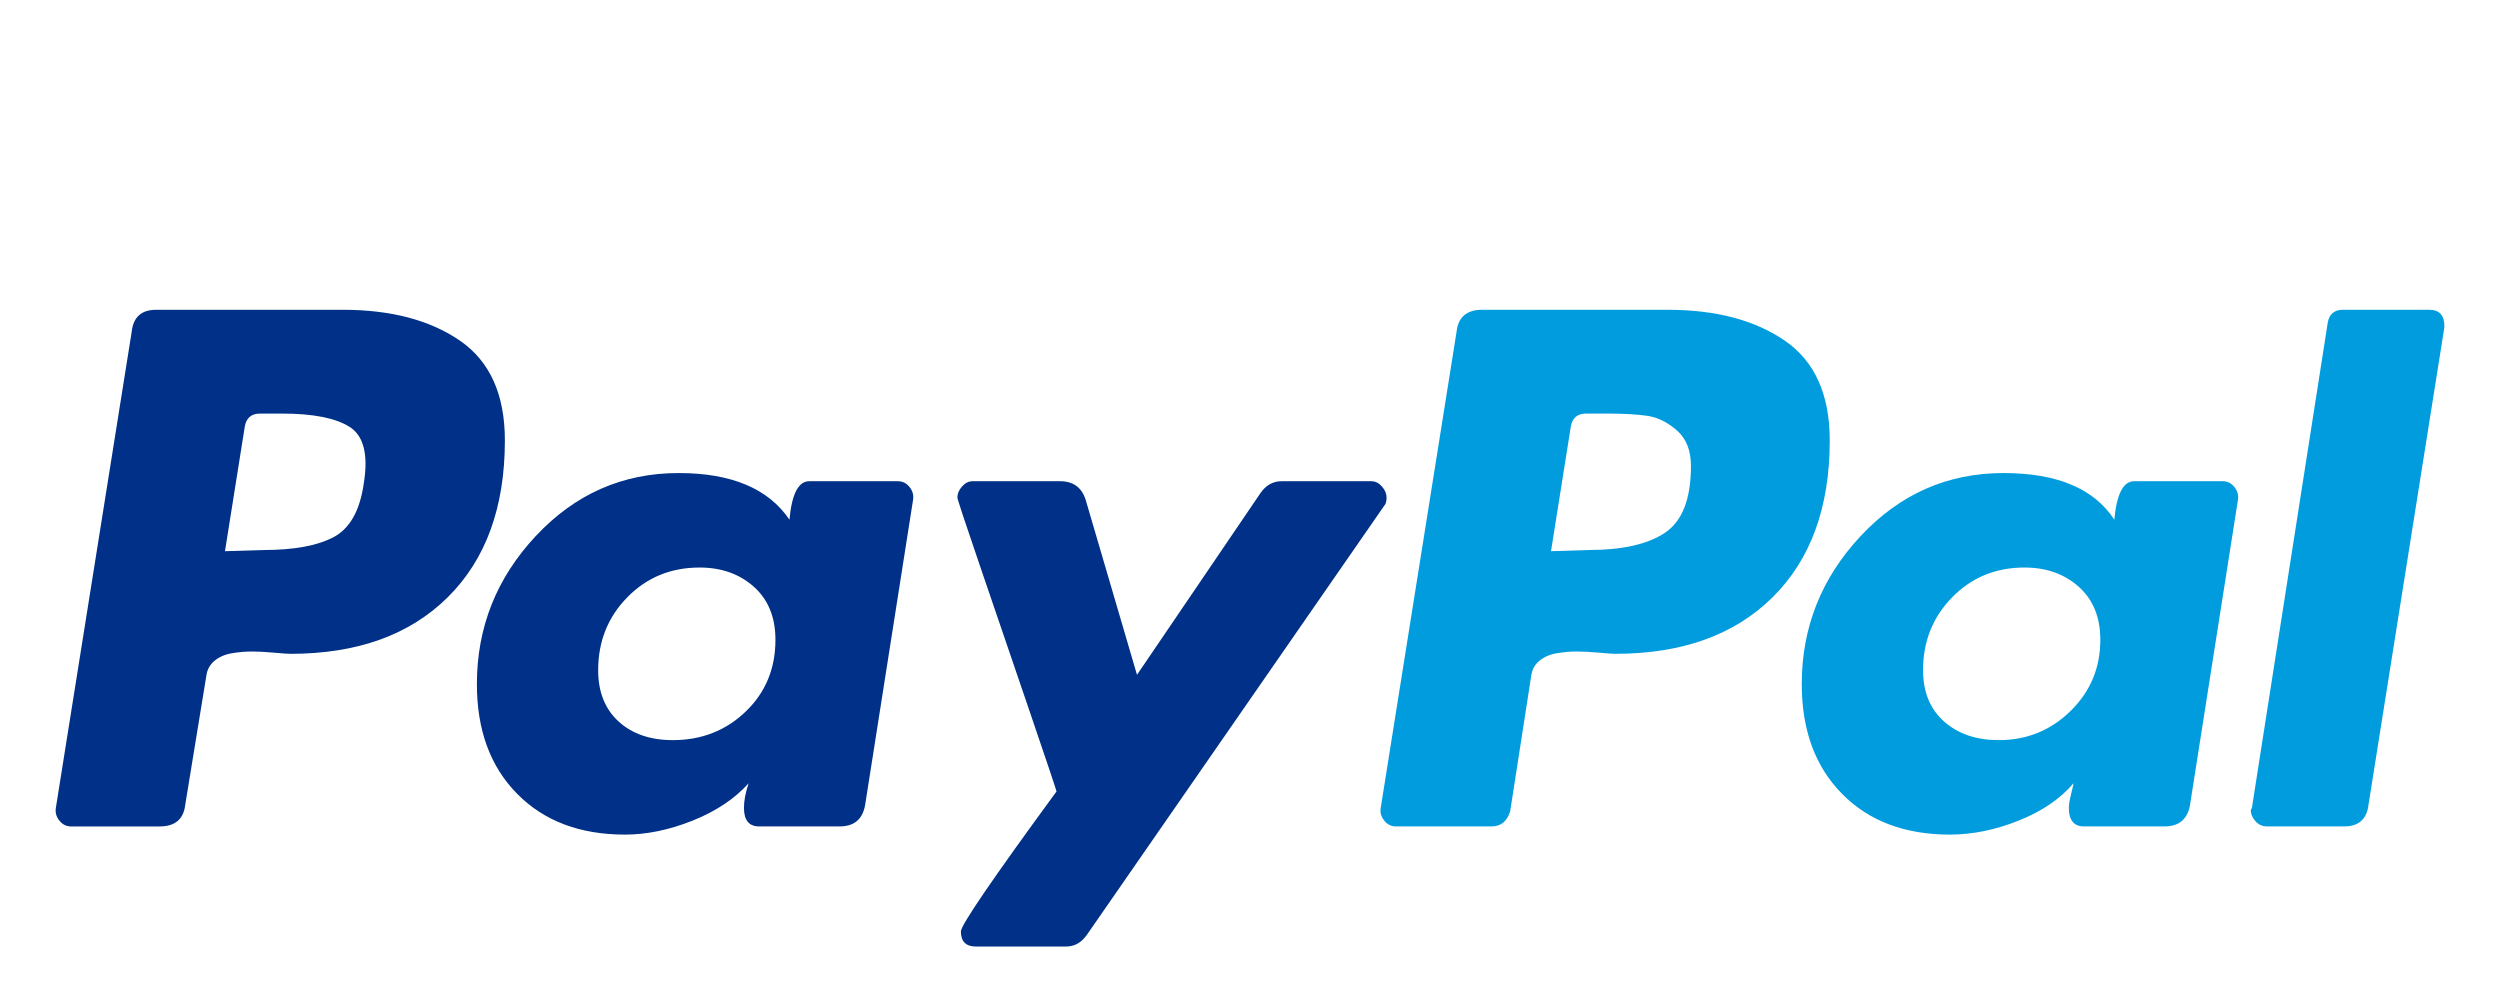 <svg width="58" height="23" viewBox="40 100 670 200" xmlns="http://www.w3.org/2000/svg"><g fill="none"><path d="M697.115 0H52.885C23.724 0 0 23.196 0 51.707v367.586C0 447.804 23.724 471 52.885 471h644.23C726.274 471 750 447.804 750 419.293V51.707C750 23.196 726.274 0 697.115 0"/><path d="M163.273 158.458c-8.024-5.516-18.495-8.281-31.413-8.281H81.85q-5.94.001-6.563 5.936L54.973 283.638q-.317 1.878.937 3.44 1.247 1.563 3.125 1.562h23.754c4.166 0 6.456-1.976 6.876-5.938l5.626-34.38c.205-1.666.938-3.02 2.188-4.064 1.25-1.04 2.813-1.722 4.688-2.035 1.876-.309 3.644-.465 5.314-.465q2.497 0 5.94.313 3.436.311 4.375.31c17.919 0 31.983-5.05 42.195-15.159 10.207-10.104 15.316-24.117 15.316-42.04q-.002-18.438-12.034-26.724m-25.785 38.29c-1.045 7.295-3.751 12.085-8.127 14.378-4.376 2.295-10.627 3.436-18.752 3.436l-10.315.313 5.314-33.444q.622-3.435 4.063-3.436h5.94c8.33 0 14.377 1.2 18.128 3.593q5.624 3.599 3.749 15.16" fill="#003087"/><path d="M691.026 150.177H667.9q-3.445 0-4.063 3.438l-20.318 130.023-.313.625c0 1.047.418 2.032 1.253 2.97.829.936 1.875 1.406 3.124 1.406h20.63c3.954 0 6.142-1.976 6.565-5.938l20.314-127.838v-.31c0-2.917-1.36-4.376-4.066-4.376" fill="#009CDE"/><path d="M411.6 200.497c0-1.04-.42-2.03-1.248-2.967q-1.255-1.407-2.813-1.408H383.47c-2.297 0-4.17 1.047-5.626 3.125l-33.13 48.761-13.752-46.884c-1.046-3.332-3.337-5.002-6.877-5.002h-23.444q-1.568 0-2.811 1.408c-.836.936-1.25 1.929-1.25 2.967q0 .628 6.094 18.442 6.093 17.817 13.127 38.448c4.69 13.75 7.135 21.047 7.345 21.876q-25.63 35.01-25.63 37.506 0 4.065 4.064 4.064h24.067q3.437.001 5.626-3.124l79.703-115.024c.414-.415.623-1.14.623-2.188" fill="#003087"/><path d="M635.705 196.122h-23.756c-2.919 0-4.685 3.438-5.31 10.315-5.424-8.33-15.316-12.504-29.696-12.504q-22.507 0-38.287 16.88-15.786 16.88-15.784 39.695 0 18.445 10.781 29.38c7.19 7.297 16.826 10.94 28.915 10.94 6.04 0 12.188-1.253 18.439-3.751 6.251-2.5 11.144-5.833 14.692-10.002 0 .21-.212 1.145-.626 2.812q-.628 2.507-.626 3.75c0 3.338 1.351 5 4.065 5h21.568c3.953 0 6.249-1.975 6.873-5.937l12.816-81.577q.308-1.874-.939-3.438-1.251-1.562-3.125-1.563m-40.788 61.574q-7.97 7.814-19.222 7.813c-6.046 0-10.938-1.664-14.69-5q-5.628-4.993-5.628-13.752c0-7.705 2.604-14.22 7.815-19.535 5.204-5.313 11.669-7.97 19.38-7.97q8.743 0 14.532 5.157c3.852 3.438 5.784 8.18 5.784 14.223 0 7.5-2.659 13.858-7.971 19.064" fill="#009CDE"/><path d="M280.64 196.122h-23.755c-2.921 0-4.689 3.438-5.314 10.315-5.626-8.33-15.525-12.504-29.694-12.504q-22.505 0-38.289 16.88t-15.783 39.695q0 18.445 10.784 29.38c7.19 7.297 16.824 10.94 28.911 10.94 5.832 0 11.878-1.253 18.128-3.751q9.376-3.75 15.003-10.002c-.836 2.5-1.25 4.689-1.25 6.562 0 3.338 1.353 5 4.063 5h21.566c3.956 0 6.25-1.975 6.876-5.937l12.815-81.577q.308-1.874-.938-3.438-1.25-1.562-3.124-1.563m-40.79 61.73c-5.314 5.11-11.829 7.657-19.534 7.657q-9.068.002-14.535-5-5.471-4.993-5.47-13.752c0-7.705 2.603-14.22 7.815-19.535q7.81-7.97 19.378-7.97 8.747 0 14.535 5.157 5.78 5.158 5.782 14.223c0 7.71-2.657 14.12-7.97 19.22" fill="#003087"/><path d="M518.338 158.458c-8.023-5.516-18.492-8.281-31.411-8.281H437.23q-6.255.001-6.877 5.936l-20.315 127.524q-.317 1.878.937 3.44c.827 1.043 1.874 1.562 3.125 1.562h25.628q3.75.001 5.002-4.063l5.627-36.254q.31-2.5 2.187-4.065c1.251-1.04 2.812-1.722 4.69-2.034 1.874-.31 3.642-.466 5.313-.466q2.498 0 5.937.313c2.292.208 3.754.31 4.375.31q26.881.002 42.196-15.158 15.315-15.157 15.316-42.04-.001-18.438-12.033-26.724m-32.037 51.417q-6.877 4.687-20.628 4.687l-10.003.313 5.315-33.444q.619-3.435 4.062-3.436h5.624q6.874 0 10.943.624c2.705.42 5.313 1.718 7.813 3.906q3.751 3.283 3.75 9.535-.001 13.125-6.876 17.815" fill="#009CDE"/></g></svg>